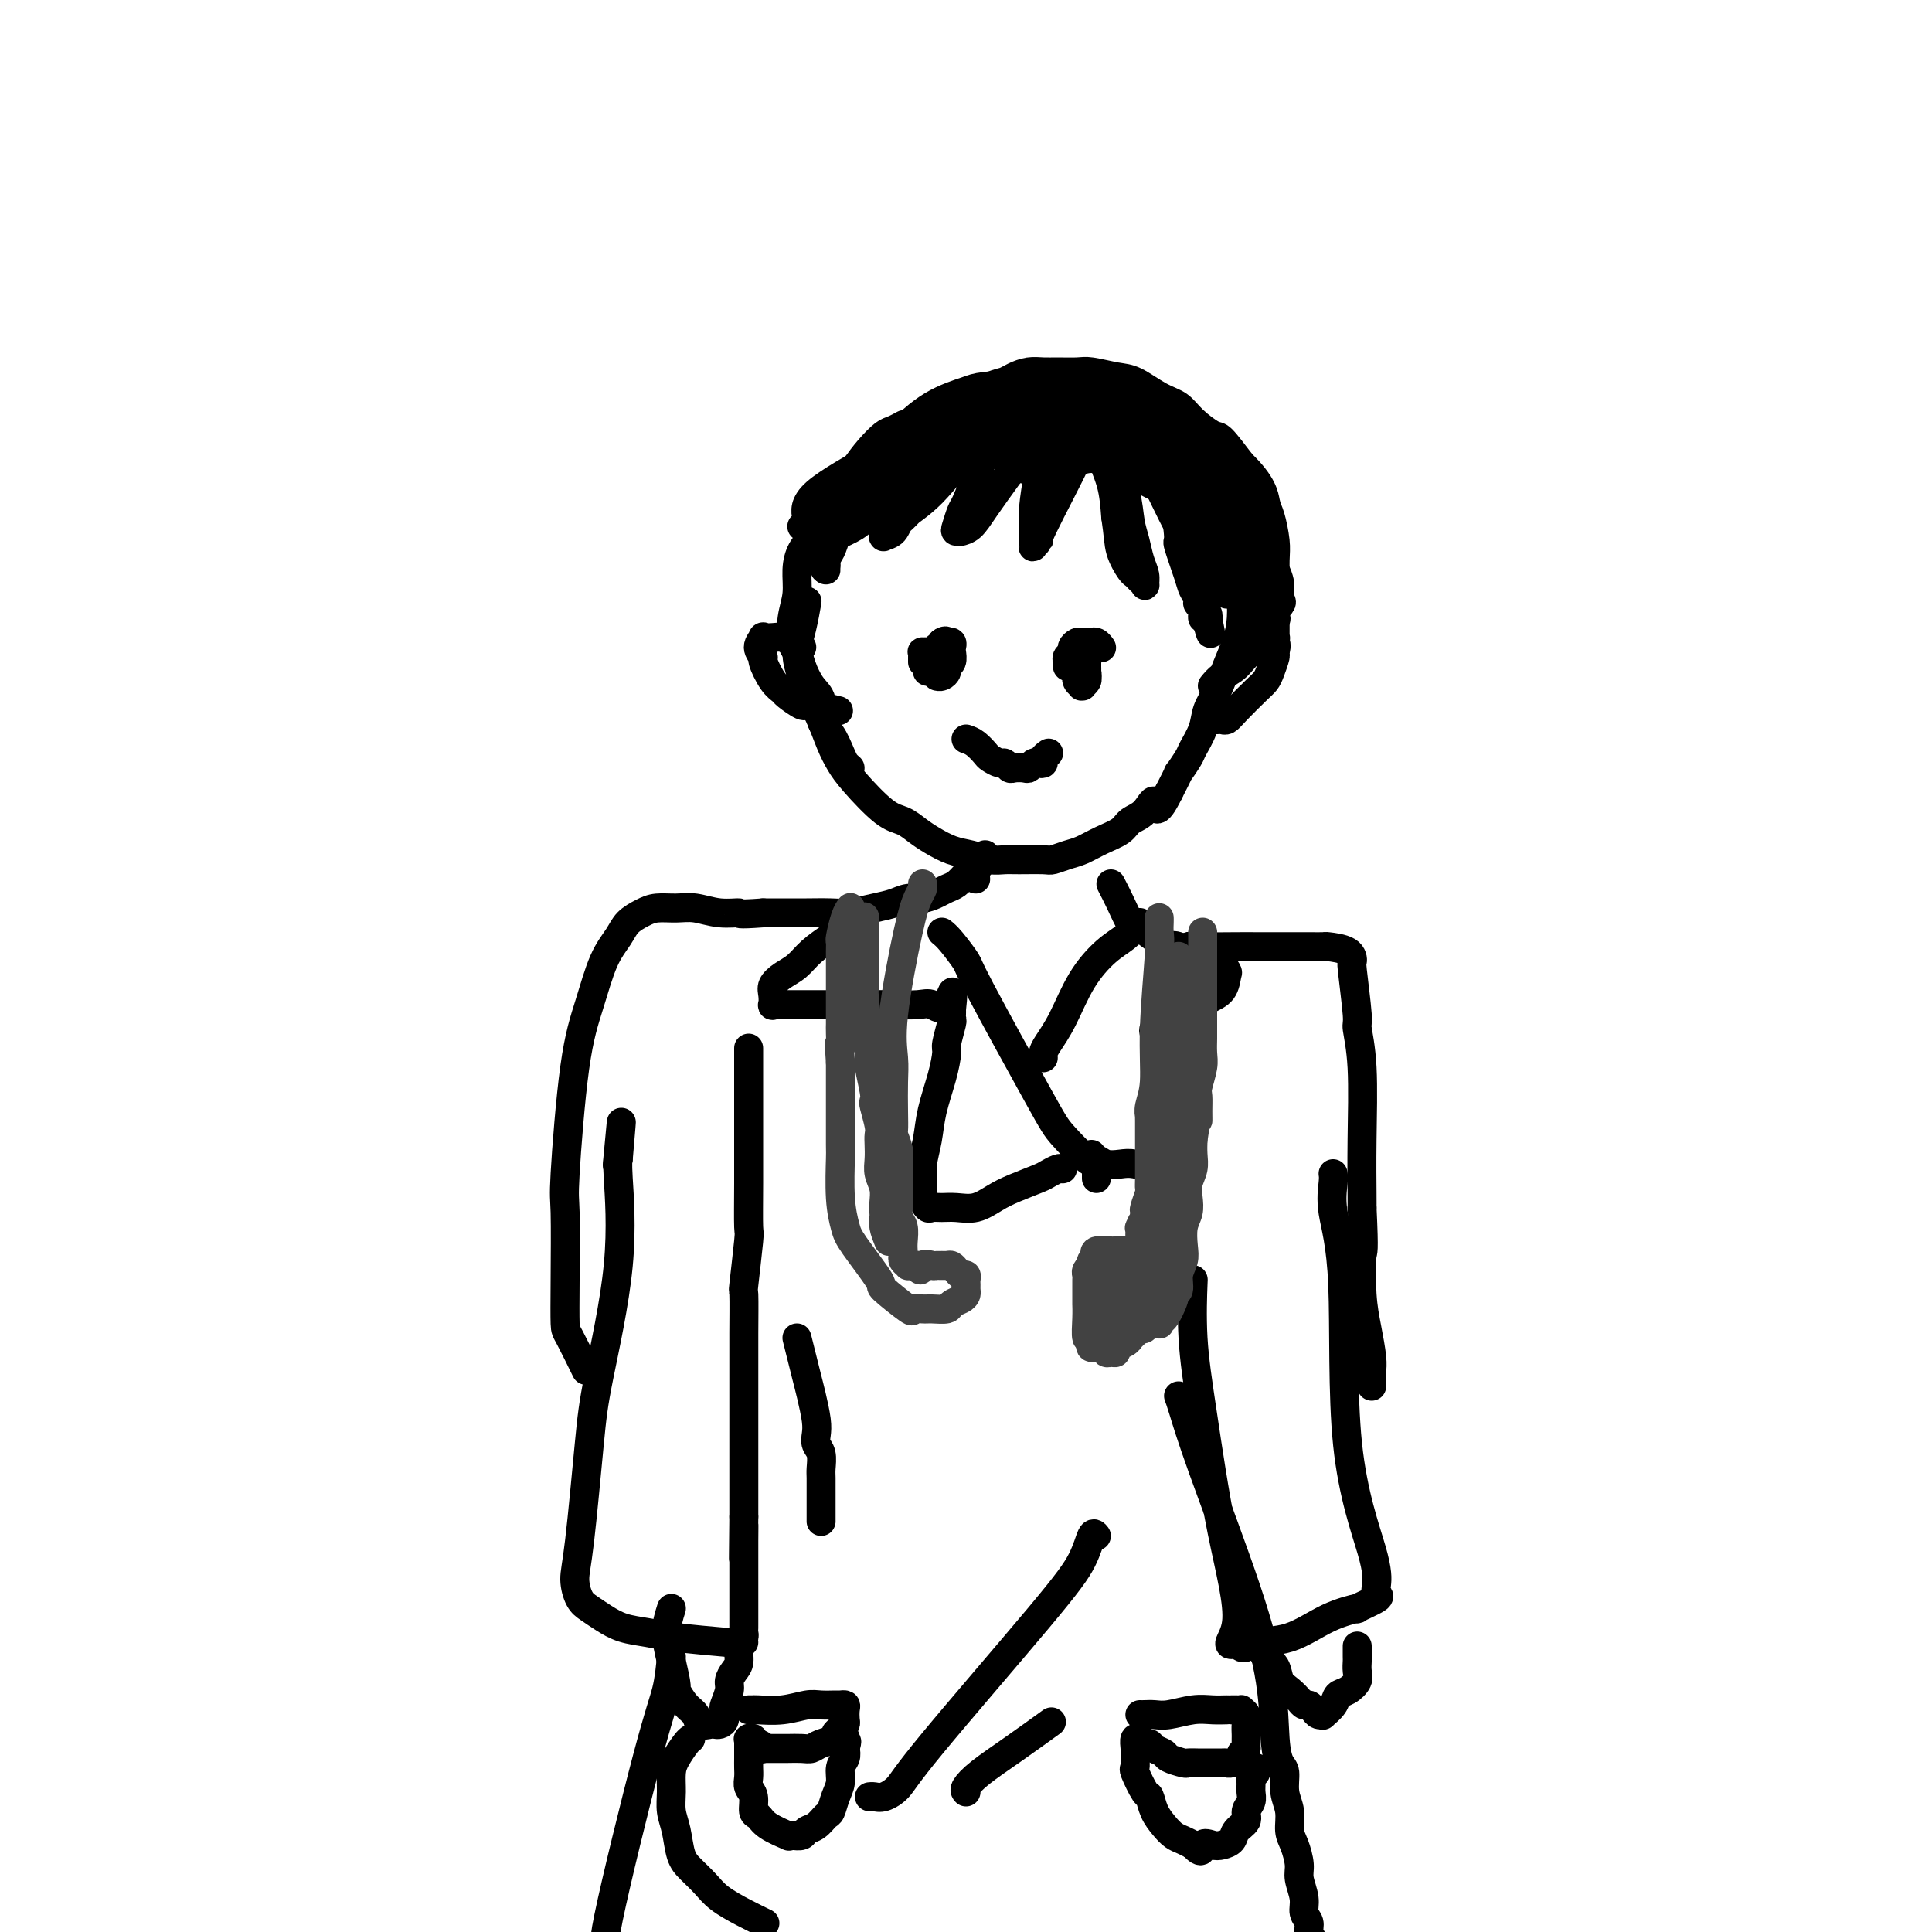 <svg viewBox='0 0 400 400' version='1.1' xmlns='http://www.w3.org/2000/svg' xmlns:xlink='http://www.w3.org/1999/xlink'><g fill='none' stroke='#000000' stroke-width='6' stroke-linecap='round' stroke-linejoin='round'><path d='M176,159c-0.353,-0.301 -0.706,-0.601 -1,-1c-0.294,-0.399 -0.529,-0.896 -1,-2c-0.471,-1.104 -1.177,-2.816 -2,-4c-0.823,-1.184 -1.765,-1.841 -2,-3c-0.235,-1.159 0.235,-2.822 0,-4c-0.235,-1.178 -1.174,-1.872 -2,-3c-0.826,-1.128 -1.538,-2.692 -2,-4c-0.462,-1.308 -0.674,-2.362 -1,-3c-0.326,-0.638 -0.765,-0.860 -1,-2c-0.235,-1.140 -0.267,-3.199 0,-5c0.267,-1.801 0.833,-3.343 1,-5c0.167,-1.657 -0.065,-3.430 0,-5c0.065,-1.570 0.426,-2.937 1,-4c0.574,-1.063 1.360,-1.821 2,-3c0.640,-1.179 1.134,-2.777 2,-4c0.866,-1.223 2.104,-2.070 3,-3c0.896,-0.930 1.452,-1.944 2,-3c0.548,-1.056 1.089,-2.155 2,-3c0.911,-0.845 2.192,-1.436 3,-2c0.808,-0.564 1.145,-1.100 2,-2c0.855,-0.900 2.230,-2.166 3,-3c0.770,-0.834 0.934,-1.238 2,-2c1.066,-0.762 3.033,-1.881 5,-3'/><path d='M192,86c3.039,-2.022 3.138,-1.078 4,-1c0.862,0.078 2.487,-0.712 4,-1c1.513,-0.288 2.915,-0.074 4,0c1.085,0.074 1.854,0.009 3,0c1.146,-0.009 2.669,0.038 4,0c1.331,-0.038 2.470,-0.161 4,0c1.530,0.161 3.452,0.606 5,1c1.548,0.394 2.720,0.739 4,1c1.280,0.261 2.666,0.439 4,1c1.334,0.561 2.616,1.504 4,2c1.384,0.496 2.869,0.545 4,1c1.131,0.455 1.906,1.316 3,2c1.094,0.684 2.505,1.190 4,2c1.495,0.810 3.072,1.924 4,3c0.928,1.076 1.205,2.113 2,3c0.795,0.887 2.108,1.625 3,3c0.892,1.375 1.364,3.389 2,5c0.636,1.611 1.436,2.821 2,5c0.564,2.179 0.891,5.327 1,7c0.109,1.673 -0.001,1.872 0,3c0.001,1.128 0.112,3.186 0,5c-0.112,1.814 -0.449,3.383 -1,5c-0.551,1.617 -1.318,3.281 -2,5c-0.682,1.719 -1.281,3.495 -2,5c-0.719,1.505 -1.560,2.741 -2,4c-0.440,1.259 -0.481,2.541 -1,4c-0.519,1.459 -1.518,3.095 -2,4c-0.482,0.905 -0.449,1.078 -1,2c-0.551,0.922 -1.687,2.595 -2,3c-0.313,0.405 0.196,-0.456 0,0c-0.196,0.456 -1.098,2.228 -2,4'/><path d='M242,164c-2.922,5.926 -2.728,2.742 -3,2c-0.272,-0.742 -1.010,0.957 -2,2c-0.990,1.043 -2.232,1.431 -3,2c-0.768,0.569 -1.064,1.319 -2,2c-0.936,0.681 -2.513,1.293 -4,2c-1.487,0.707 -2.884,1.510 -4,2c-1.116,0.490 -1.951,0.667 -3,1c-1.049,0.333 -2.314,0.822 -3,1c-0.686,0.178 -0.795,0.044 -2,0c-1.205,-0.044 -3.508,0.000 -5,0c-1.492,-0.000 -2.174,-0.044 -3,0c-0.826,0.044 -1.796,0.178 -3,0c-1.204,-0.178 -2.643,-0.667 -4,-1c-1.357,-0.333 -2.632,-0.508 -4,-1c-1.368,-0.492 -2.828,-1.300 -4,-2c-1.172,-0.700 -2.057,-1.292 -3,-2c-0.943,-0.708 -1.943,-1.531 -3,-2c-1.057,-0.469 -2.170,-0.583 -4,-2c-1.830,-1.417 -4.377,-4.138 -6,-6c-1.623,-1.862 -2.322,-2.864 -3,-4c-0.678,-1.136 -1.335,-2.407 -2,-4c-0.665,-1.593 -1.338,-3.509 -2,-5c-0.662,-1.491 -1.312,-2.558 -2,-4c-0.688,-1.442 -1.414,-3.259 -2,-5c-0.586,-1.741 -1.033,-3.405 -1,-5c0.033,-1.595 0.547,-3.122 1,-5c0.453,-1.878 0.844,-4.108 1,-5c0.156,-0.892 0.078,-0.446 0,0'/><path d='M202,182c-0.076,-0.800 -0.152,-1.599 0,-2c0.152,-0.401 0.532,-0.403 1,-1c0.468,-0.597 1.023,-1.789 1,-2c-0.023,-0.211 -0.625,0.559 -1,1c-0.375,0.441 -0.522,0.552 -1,1c-0.478,0.448 -1.286,1.234 -2,2c-0.714,0.766 -1.335,1.511 -2,2c-0.665,0.489 -1.374,0.723 -2,1c-0.626,0.277 -1.170,0.599 -2,1c-0.830,0.401 -1.947,0.882 -3,1c-1.053,0.118 -2.040,-0.126 -3,0c-0.960,0.126 -1.891,0.622 -3,1c-1.109,0.378 -2.396,0.637 -4,1c-1.604,0.363 -3.527,0.829 -5,1c-1.473,0.171 -2.498,0.046 -4,0c-1.502,-0.046 -3.481,-0.012 -5,0c-1.519,0.012 -2.577,0.004 -4,0c-1.423,-0.004 -3.212,-0.002 -5,0'/><path d='M158,189c-6.063,0.448 -4.719,0.067 -5,0c-0.281,-0.067 -2.185,0.181 -4,0c-1.815,-0.181 -3.540,-0.789 -5,-1c-1.460,-0.211 -2.655,-0.024 -4,0c-1.345,0.024 -2.838,-0.115 -4,0c-1.162,0.115 -1.991,0.484 -3,1c-1.009,0.516 -2.199,1.178 -3,2c-0.801,0.822 -1.213,1.804 -2,3c-0.787,1.196 -1.948,2.607 -3,5c-1.052,2.393 -1.995,5.767 -3,9c-1.005,3.233 -2.073,6.323 -3,13c-0.927,6.677 -1.712,16.939 -2,22c-0.288,5.061 -0.080,4.919 0,8c0.080,3.081 0.033,9.384 0,14c-0.033,4.616 -0.050,7.547 0,9c0.050,1.453 0.167,1.430 1,3c0.833,1.570 2.381,4.734 3,6c0.619,1.266 0.310,0.633 0,0'/><path d='M230,183c0.639,1.235 1.279,2.471 2,4c0.721,1.529 1.524,3.352 2,4c0.476,0.648 0.624,0.121 2,1c1.376,0.879 3.981,3.164 6,4c2.019,0.836 3.453,0.224 4,0c0.547,-0.224 0.208,-0.060 2,0c1.792,0.060 5.714,0.016 8,0c2.286,-0.016 2.935,-0.004 4,0c1.065,0.004 2.544,0.001 4,0c1.456,-0.001 2.887,0.001 4,0c1.113,-0.001 1.906,-0.007 3,0c1.094,0.007 2.488,0.025 3,0c0.512,-0.025 0.141,-0.094 1,0c0.859,0.094 2.947,0.350 4,1c1.053,0.650 1.071,1.695 1,2c-0.071,0.305 -0.229,-0.128 0,2c0.229,2.128 0.846,6.818 1,9c0.154,2.182 -0.155,1.855 0,3c0.155,1.145 0.773,3.760 1,8c0.227,4.240 0.061,10.103 0,15c-0.061,4.897 -0.017,8.828 0,11c0.017,2.172 0.009,2.586 0,3'/><path d='M282,250c0.476,10.069 0.166,8.742 0,10c-0.166,1.258 -0.188,5.100 0,8c0.188,2.900 0.586,4.858 1,7c0.414,2.142 0.843,4.469 1,6c0.157,1.531 0.042,2.266 0,3c-0.042,0.734 -0.011,1.467 0,2c0.011,0.533 0.003,0.867 0,1c-0.003,0.133 -0.002,0.067 0,0'/><path d='M195,193c0.507,0.410 1.015,0.820 2,2c0.985,1.180 2.449,3.129 3,4c0.551,0.871 0.190,0.663 3,6c2.810,5.337 8.791,16.218 12,22c3.209,5.782 3.644,6.466 5,8c1.356,1.534 3.631,3.917 5,5c1.369,1.083 1.831,0.865 2,1c0.169,0.135 0.045,0.624 0,1c-0.045,0.376 -0.012,0.640 0,1c0.012,0.360 0.003,0.817 0,1c-0.003,0.183 -0.002,0.091 0,0'/><path d='M220,242c-0.223,-0.096 -0.446,-0.192 -1,0c-0.554,0.192 -1.438,0.672 -2,1c-0.562,0.328 -0.800,0.505 -2,1c-1.200,0.495 -3.361,1.310 -5,2c-1.639,0.690 -2.758,1.256 -4,2c-1.242,0.744 -2.609,1.665 -4,2c-1.391,0.335 -2.807,0.084 -4,0c-1.193,-0.084 -2.162,-0.003 -3,0c-0.838,0.003 -1.546,-0.073 -2,0c-0.454,0.073 -0.654,0.296 -1,0c-0.346,-0.296 -0.837,-1.112 -1,-2c-0.163,-0.888 0.001,-1.849 0,-3c-0.001,-1.151 -0.168,-2.490 0,-4c0.168,-1.510 0.671,-3.189 1,-5c0.329,-1.811 0.484,-3.753 1,-6c0.516,-2.247 1.392,-4.797 2,-7c0.608,-2.203 0.948,-4.057 1,-5c0.052,-0.943 -0.182,-0.974 0,-2c0.182,-1.026 0.781,-3.048 1,-4c0.219,-0.952 0.059,-0.833 0,-1c-0.059,-0.167 -0.017,-0.619 0,-1c0.017,-0.381 0.008,-0.690 0,-1'/><path d='M197,209c0.700,-6.569 -0.052,-2.492 -1,-1c-0.948,1.492 -2.094,0.400 -3,0c-0.906,-0.400 -1.571,-0.107 -3,0c-1.429,0.107 -3.622,0.029 -6,0c-2.378,-0.029 -4.942,-0.008 -7,0c-2.058,0.008 -3.612,0.002 -5,0c-1.388,-0.002 -2.610,-0.001 -4,0c-1.390,0.001 -2.947,0.002 -4,0c-1.053,-0.002 -1.602,-0.006 -2,0c-0.398,0.006 -0.644,0.024 -1,0c-0.356,-0.024 -0.822,-0.090 -1,0c-0.178,0.090 -0.067,0.334 0,0c0.067,-0.334 0.089,-1.247 0,-2c-0.089,-0.753 -0.288,-1.346 0,-2c0.288,-0.654 1.063,-1.369 2,-2c0.937,-0.631 2.034,-1.178 3,-2c0.966,-0.822 1.800,-1.919 3,-3c1.200,-1.081 2.765,-2.145 4,-3c1.235,-0.855 2.140,-1.499 3,-2c0.860,-0.501 1.674,-0.857 2,-1c0.326,-0.143 0.163,-0.071 0,0'/><path d='M236,191c-0.940,1.055 -1.880,2.110 -3,3c-1.120,0.890 -2.419,1.614 -4,3c-1.581,1.386 -3.443,3.433 -5,6c-1.557,2.567 -2.810,5.655 -4,8c-1.190,2.345 -2.319,3.948 -3,5c-0.681,1.052 -0.914,1.552 -1,2c-0.086,0.448 -0.025,0.842 0,1c0.025,0.158 0.012,0.079 0,0'/><path d='M242,196c0.498,-0.212 0.995,-0.423 2,0c1.005,0.423 2.517,1.482 4,2c1.483,0.518 2.938,0.495 4,1c1.062,0.505 1.729,1.539 2,2c0.271,0.461 0.144,0.351 0,1c-0.144,0.649 -0.304,2.057 -1,3c-0.696,0.943 -1.927,1.419 -3,2c-1.073,0.581 -1.989,1.266 -3,2c-1.011,0.734 -2.117,1.517 -3,2c-0.883,0.483 -1.544,0.667 -2,1c-0.456,0.333 -0.708,0.814 -1,1c-0.292,0.186 -0.625,0.075 -1,0c-0.375,-0.075 -0.792,-0.116 -1,0c-0.208,0.116 -0.206,0.389 0,1c0.206,0.611 0.615,1.559 1,2c0.385,0.441 0.744,0.375 1,1c0.256,0.625 0.408,1.941 1,3c0.592,1.059 1.623,1.862 2,3c0.377,1.138 0.101,2.612 0,4c-0.101,1.388 -0.027,2.692 0,4c0.027,1.308 0.007,2.621 0,4c-0.007,1.379 -0.002,2.822 0,4c0.002,1.178 0.001,2.089 0,3'/><path d='M244,242c0.000,3.167 0.000,1.583 0,0'/><path d='M155,217c-0.000,0.866 -0.000,1.732 0,3c0.000,1.268 0.001,2.937 0,5c-0.001,2.063 -0.004,4.520 0,8c0.004,3.480 0.015,7.984 0,12c-0.015,4.016 -0.057,7.546 0,9c0.057,1.454 0.211,0.833 0,3c-0.211,2.167 -0.789,7.123 -1,9c-0.211,1.877 -0.057,0.676 0,2c0.057,1.324 0.015,5.173 0,8c-0.015,2.827 -0.004,4.631 0,6c0.004,1.369 0.001,2.303 0,4c-0.001,1.697 -0.000,4.158 0,5c0.000,0.842 0.000,0.064 0,1c-0.000,0.936 -0.000,3.587 0,5c0.000,1.413 0.000,1.589 0,2c-0.000,0.411 -0.000,1.058 0,2c0.000,0.942 0.000,2.178 0,3c-0.000,0.822 -0.000,1.231 0,2c0.000,0.769 0.000,1.899 0,3c-0.000,1.101 -0.000,2.172 0,3c0.000,0.828 0.000,1.414 0,2'/><path d='M154,314c-0.155,15.589 -0.041,6.060 0,3c0.041,-3.060 0.011,0.349 0,2c-0.011,1.651 -0.003,1.543 0,2c0.003,0.457 0.001,1.477 0,2c-0.001,0.523 -0.000,0.548 0,1c0.000,0.452 0.000,1.329 0,2c-0.000,0.671 -0.000,1.135 0,2c0.000,0.865 0.000,2.130 0,3c-0.000,0.870 -0.000,1.347 0,2c0.000,0.653 0.001,1.484 0,2c-0.001,0.516 -0.003,0.716 0,1c0.003,0.284 0.012,0.651 0,1c-0.012,0.349 -0.046,0.679 0,1c0.046,0.321 0.173,0.633 0,1c-0.173,0.367 -0.647,0.790 -1,1c-0.353,0.210 -0.587,0.208 -3,0c-2.413,-0.208 -7.006,-0.622 -10,-1c-2.994,-0.378 -4.388,-0.718 -6,-1c-1.612,-0.282 -3.441,-0.504 -5,-1c-1.559,-0.496 -2.846,-1.266 -4,-2c-1.154,-0.734 -2.173,-1.432 -3,-2c-0.827,-0.568 -1.462,-1.005 -2,-2c-0.538,-0.995 -0.980,-2.549 -1,-4c-0.020,-1.451 0.383,-2.798 1,-8c0.617,-5.202 1.447,-14.259 2,-20c0.553,-5.741 0.828,-8.165 2,-14c1.172,-5.835 3.242,-15.079 4,-23c0.758,-7.921 0.204,-14.517 0,-18c-0.204,-3.483 -0.058,-3.852 0,-4c0.058,-0.148 0.029,-0.074 0,0'/><path d='M128,240c1.244,-14.378 0.356,-4.822 0,-1c-0.356,3.822 -0.178,1.911 0,0'/><path d='M276,243c0.063,0.397 0.126,0.794 0,2c-0.126,1.206 -0.440,3.222 0,6c0.440,2.778 1.633,6.317 2,15c0.367,8.683 -0.094,22.510 1,33c1.094,10.490 3.741,17.642 5,22c1.259,4.358 1.130,5.923 1,7c-0.130,1.077 -0.261,1.665 0,2c0.261,0.335 0.916,0.416 0,1c-0.916,0.584 -3.401,1.672 -4,2c-0.599,0.328 0.688,-0.105 0,0c-0.688,0.105 -3.351,0.747 -6,2c-2.649,1.253 -5.284,3.118 -8,4c-2.716,0.882 -5.511,0.783 -7,1c-1.489,0.217 -1.670,0.751 -2,1c-0.330,0.249 -0.809,0.214 -1,0c-0.191,-0.214 -0.096,-0.607 0,-1'/><path d='M257,340c-4.432,1.306 -1.513,0.072 -1,-4c0.513,-4.072 -1.379,-10.981 -3,-19c-1.621,-8.019 -2.971,-17.150 -4,-24c-1.029,-6.850 -1.739,-11.421 -2,-16c-0.261,-4.579 -0.075,-9.165 0,-11c0.075,-1.835 0.037,-0.917 0,0'/><path d='M139,333c-0.502,1.583 -1.005,3.166 -1,5c0.005,1.834 0.516,3.919 1,6c0.484,2.081 0.941,4.159 1,5c0.059,0.841 -0.279,0.446 0,1c0.279,0.554 1.174,2.057 2,3c0.826,0.943 1.583,1.325 2,2c0.417,0.675 0.494,1.643 1,2c0.506,0.357 1.442,0.102 2,0c0.558,-0.102 0.737,-0.053 1,0c0.263,0.053 0.610,0.110 1,0c0.390,-0.110 0.822,-0.385 1,-1c0.178,-0.615 0.103,-1.568 0,-2c-0.103,-0.432 -0.234,-0.341 0,-1c0.234,-0.659 0.832,-2.068 1,-3c0.168,-0.932 -0.095,-1.388 0,-2c0.095,-0.612 0.548,-1.379 1,-2c0.452,-0.621 0.905,-1.094 1,-2c0.095,-0.906 -0.167,-2.244 0,-3c0.167,-0.756 0.762,-0.930 1,-1c0.238,-0.070 0.119,-0.035 0,0'/><path d='M261,339c-0.057,0.123 -0.115,0.245 0,1c0.115,0.755 0.402,2.142 1,3c0.598,0.858 1.508,1.186 2,2c0.492,0.814 0.566,2.112 1,3c0.434,0.888 1.230,1.365 2,2c0.770,0.635 1.515,1.428 2,2c0.485,0.572 0.708,0.923 1,1c0.292,0.077 0.651,-0.122 1,0c0.349,0.122 0.689,0.563 1,1c0.311,0.437 0.593,0.870 1,1c0.407,0.130 0.938,-0.044 1,0c0.062,0.044 -0.344,0.307 0,0c0.344,-0.307 1.437,-1.184 2,-2c0.563,-0.816 0.596,-1.571 1,-2c0.404,-0.429 1.180,-0.534 2,-1c0.820,-0.466 1.684,-1.295 2,-2c0.316,-0.705 0.085,-1.286 0,-2c-0.085,-0.714 -0.023,-1.563 0,-2c0.023,-0.437 0.006,-0.464 0,-1c-0.006,-0.536 -0.002,-1.582 0,-2c0.002,-0.418 0.001,-0.209 0,0'/><path d='M165,277c0.332,1.324 0.664,2.648 1,4c0.336,1.352 0.678,2.733 1,4c0.322,1.267 0.626,2.421 1,4c0.374,1.579 0.818,3.582 1,5c0.182,1.418 0.101,2.252 0,3c-0.101,0.748 -0.223,1.411 0,2c0.223,0.589 0.792,1.103 1,2c0.208,0.897 0.056,2.177 0,3c-0.056,0.823 -0.015,1.190 0,2c0.015,0.810 0.004,2.062 0,3c-0.004,0.938 -0.001,1.561 0,2c0.001,0.439 0.000,0.692 0,1c-0.000,0.308 -0.000,0.670 0,1c0.000,0.330 0.000,0.627 0,1c-0.000,0.373 -0.000,0.821 0,1c0.000,0.179 0.000,0.090 0,0'/><path d='M139,343c-0.212,2.338 -0.425,4.677 -1,7c-0.575,2.323 -1.513,4.631 -4,14c-2.487,9.369 -6.523,25.799 -8,33c-1.477,7.201 -0.396,5.172 0,7c0.396,1.828 0.106,7.512 0,10c-0.106,2.488 -0.028,1.779 0,2c0.028,0.221 0.008,1.370 0,2c-0.008,0.630 -0.002,0.739 0,1c0.002,0.261 0.000,0.672 0,1c-0.000,0.328 0.001,0.571 0,1c-0.001,0.429 -0.006,1.043 0,1c0.006,-0.043 0.022,-0.745 0,-1c-0.022,-0.255 -0.082,-0.065 0,0c0.082,0.065 0.307,0.003 1,0c0.693,-0.003 1.853,0.052 3,0c1.147,-0.052 2.279,-0.210 4,0c1.721,0.210 4.030,0.787 6,1c1.970,0.213 3.602,0.060 6,0c2.398,-0.060 5.562,-0.027 9,0c3.438,0.027 7.148,0.049 10,0c2.852,-0.049 4.845,-0.167 8,0c3.155,0.167 7.473,0.619 10,1c2.527,0.381 3.264,0.690 4,1'/><path d='M187,424c11.928,0.824 11.250,1.384 12,2c0.750,0.616 2.930,1.289 6,2c3.070,0.711 7.029,1.458 10,2c2.971,0.542 4.954,0.877 7,1c2.046,0.123 4.156,0.035 5,0c0.844,-0.035 0.422,-0.018 0,0'/><path d='M244,289c0.204,0.537 0.408,1.073 1,3c0.592,1.927 1.573,5.244 4,12c2.427,6.756 6.301,16.949 9,25c2.699,8.051 4.225,13.959 5,19c0.775,5.041 0.800,9.215 1,12c0.200,2.785 0.575,4.181 1,5c0.425,0.819 0.901,1.061 1,2c0.099,0.939 -0.180,2.576 0,4c0.180,1.424 0.818,2.634 1,4c0.182,1.366 -0.091,2.886 0,4c0.091,1.114 0.545,1.821 1,3c0.455,1.179 0.911,2.830 1,4c0.089,1.170 -0.187,1.861 0,3c0.187,1.139 0.838,2.728 1,4c0.162,1.272 -0.164,2.228 0,3c0.164,0.772 0.818,1.361 1,2c0.182,0.639 -0.110,1.327 0,2c0.110,0.673 0.621,1.332 1,2c0.379,0.668 0.627,1.344 1,2c0.373,0.656 0.870,1.292 1,2c0.130,0.708 -0.106,1.488 0,2c0.106,0.512 0.553,0.756 1,1'/><path d='M275,409c2.083,9.903 1.292,4.160 1,2c-0.292,-2.160 -0.083,-0.737 0,0c0.083,0.737 0.041,0.789 0,1c-0.041,0.211 -0.081,0.581 0,1c0.081,0.419 0.284,0.886 0,1c-0.284,0.114 -1.053,-0.124 -2,0c-0.947,0.124 -2.072,0.610 -4,1c-1.928,0.390 -4.660,0.686 -8,1c-3.340,0.314 -7.287,0.648 -15,1c-7.713,0.352 -19.191,0.721 -26,1c-6.809,0.279 -8.949,0.466 -11,0c-2.051,-0.466 -4.014,-1.587 -5,-2c-0.986,-0.413 -0.996,-0.118 -1,0c-0.004,0.118 -0.002,0.059 0,0'/><path d='M227,318c-0.304,-0.395 -0.608,-0.790 -1,0c-0.392,0.790 -0.871,2.765 -2,5c-1.129,2.235 -2.908,4.728 -9,12c-6.092,7.272 -16.498,19.322 -22,26c-5.502,6.678 -6.101,7.986 -7,9c-0.899,1.014 -2.097,1.736 -3,2c-0.903,0.264 -1.512,0.071 -2,0c-0.488,-0.071 -0.854,-0.020 -1,0c-0.146,0.020 -0.073,0.010 0,0'/><path d='M200,371c-0.183,-0.195 -0.367,-0.389 0,-1c0.367,-0.611 1.284,-1.638 3,-3c1.716,-1.362 4.231,-3.059 7,-5c2.769,-1.941 5.791,-4.126 7,-5c1.209,-0.874 0.604,-0.437 0,0'/><path d='M143,360c-0.227,0.148 -0.454,0.297 -1,1c-0.546,0.703 -1.411,1.961 -2,3c-0.589,1.039 -0.901,1.860 -1,3c-0.099,1.140 0.017,2.598 0,4c-0.017,1.402 -0.167,2.749 0,4c0.167,1.251 0.651,2.407 1,4c0.349,1.593 0.564,3.623 1,5c0.436,1.377 1.095,2.099 2,3c0.905,0.901 2.057,1.979 3,3c0.943,1.021 1.675,1.985 3,3c1.325,1.015 3.241,2.081 5,3c1.759,0.919 3.360,1.691 4,2c0.640,0.309 0.320,0.154 0,0'/><path d='M240,242c0.011,-0.030 0.021,-0.059 0,0c-0.021,0.059 -0.075,0.208 -1,0c-0.925,-0.208 -2.721,-0.773 -4,-1c-1.279,-0.227 -2.041,-0.117 -3,0c-0.959,0.117 -2.113,0.241 -3,0c-0.887,-0.241 -1.506,-0.848 -2,-1c-0.494,-0.152 -0.864,0.151 -1,0c-0.136,-0.151 -0.039,-0.758 0,-1c0.039,-0.242 0.019,-0.121 0,0'/><path d='M193,88c0.184,-0.215 0.368,-0.430 0,0c-0.368,0.430 -1.289,1.506 -2,2c-0.711,0.494 -1.214,0.406 -4,3c-2.786,2.594 -7.857,7.871 -11,11c-3.143,3.129 -4.360,4.110 -5,5c-0.640,0.890 -0.704,1.688 -1,2c-0.296,0.312 -0.823,0.137 -1,0c-0.177,-0.137 -0.005,-0.235 0,0c0.005,0.235 -0.157,0.803 0,1c0.157,0.197 0.635,0.022 1,0c0.365,-0.022 0.619,0.110 1,0c0.381,-0.110 0.889,-0.462 2,-1c1.111,-0.538 2.826,-1.262 4,-2c1.174,-0.738 1.806,-1.489 5,-4c3.194,-2.511 8.950,-6.782 12,-9c3.050,-2.218 3.396,-2.384 4,-3c0.604,-0.616 1.468,-1.680 2,-2c0.532,-0.320 0.732,0.106 1,0c0.268,-0.106 0.605,-0.744 1,-1c0.395,-0.256 0.848,-0.131 1,0c0.152,0.131 0.002,0.266 0,0c-0.002,-0.266 0.142,-0.933 0,-1c-0.142,-0.067 -0.571,0.467 -1,1'/><path d='M202,90c3.949,-3.142 1.321,-1.497 -2,2c-3.321,3.497 -7.337,8.846 -10,12c-2.663,3.154 -3.975,4.111 -5,5c-1.025,0.889 -1.764,1.708 -2,2c-0.236,0.292 0.029,0.058 0,0c-0.029,-0.058 -0.353,0.061 0,0c0.353,-0.061 1.383,-0.303 2,-1c0.617,-0.697 0.821,-1.851 2,-3c1.179,-1.149 3.334,-2.294 6,-5c2.666,-2.706 5.844,-6.974 8,-9c2.156,-2.026 3.292,-1.811 4,-2c0.708,-0.189 0.990,-0.781 1,-1c0.010,-0.219 -0.252,-0.065 0,0c0.252,0.065 1.018,0.042 1,0c-0.018,-0.042 -0.821,-0.103 -1,0c-0.179,0.103 0.264,0.368 0,1c-0.264,0.632 -1.237,1.630 -2,3c-0.763,1.370 -1.316,3.113 -2,5c-0.684,1.887 -1.500,3.917 -2,5c-0.500,1.083 -0.686,1.219 -1,2c-0.314,0.781 -0.758,2.208 -1,3c-0.242,0.792 -0.282,0.949 0,1c0.282,0.051 0.885,-0.003 1,0c0.115,0.003 -0.258,0.063 0,0c0.258,-0.063 1.146,-0.248 2,-1c0.854,-0.752 1.672,-2.072 3,-4c1.328,-1.928 3.164,-4.464 5,-7'/><path d='M209,98c2.503,-3.121 3.259,-5.422 4,-7c0.741,-1.578 1.467,-2.431 2,-3c0.533,-0.569 0.872,-0.854 1,-1c0.128,-0.146 0.045,-0.153 0,0c-0.045,0.153 -0.050,0.466 0,1c0.050,0.534 0.157,1.289 0,3c-0.157,1.711 -0.578,4.377 -1,7c-0.422,2.623 -0.845,5.204 -1,7c-0.155,1.796 -0.043,2.808 0,4c0.043,1.192 0.016,2.564 0,3c-0.016,0.436 -0.022,-0.063 0,0c0.022,0.063 0.071,0.687 0,1c-0.071,0.313 -0.262,0.314 0,0c0.262,-0.314 0.978,-0.942 1,-1c0.022,-0.058 -0.649,0.454 1,-3c1.649,-3.454 5.618,-10.873 7,-14c1.382,-3.127 0.177,-1.962 0,-2c-0.177,-0.038 0.674,-1.278 1,-2c0.326,-0.722 0.126,-0.925 0,-1c-0.126,-0.075 -0.180,-0.021 0,0c0.180,0.021 0.592,0.007 1,0c0.408,-0.007 0.811,-0.009 1,0c0.189,0.009 0.162,0.030 0,0c-0.162,-0.030 -0.461,-0.110 0,0c0.461,0.110 1.680,0.411 2,1c0.320,0.589 -0.260,1.466 0,3c0.260,1.534 1.360,3.724 2,6c0.640,2.276 0.820,4.638 1,7'/><path d='M231,107c0.582,3.831 0.538,5.408 1,7c0.462,1.592 1.430,3.199 2,4c0.570,0.801 0.742,0.798 1,1c0.258,0.202 0.602,0.610 1,1c0.398,0.390 0.850,0.761 1,1c0.150,0.239 -0.002,0.344 0,0c0.002,-0.344 0.156,-1.139 0,-2c-0.156,-0.861 -0.624,-1.789 -1,-3c-0.376,-1.211 -0.661,-2.705 -1,-4c-0.339,-1.295 -0.732,-2.389 -1,-4c-0.268,-1.611 -0.412,-3.737 -1,-6c-0.588,-2.263 -1.621,-4.663 -2,-6c-0.379,-1.337 -0.103,-1.612 0,-2c0.103,-0.388 0.034,-0.889 0,-1c-0.034,-0.111 -0.032,0.168 0,0c0.032,-0.168 0.095,-0.782 0,-1c-0.095,-0.218 -0.346,-0.040 0,0c0.346,0.040 1.290,-0.057 2,0c0.710,0.057 1.186,0.268 2,1c0.814,0.732 1.966,1.984 3,3c1.034,1.016 1.948,1.797 3,3c1.052,1.203 2.241,2.828 3,4c0.759,1.172 1.089,1.893 2,3c0.911,1.107 2.403,2.602 4,4c1.597,1.398 3.298,2.699 5,4'/><path d='M255,114c3.097,3.235 0.841,0.821 0,0c-0.841,-0.821 -0.267,-0.050 0,0c0.267,0.050 0.225,-0.621 0,-1c-0.225,-0.379 -0.635,-0.465 -1,-1c-0.365,-0.535 -0.685,-1.520 -1,-2c-0.315,-0.480 -0.624,-0.455 -1,-1c-0.376,-0.545 -0.818,-1.660 -1,-2c-0.182,-0.340 -0.102,0.096 0,0c0.102,-0.096 0.227,-0.724 0,-1c-0.227,-0.276 -0.804,-0.198 -1,0c-0.196,0.198 -0.010,0.518 0,1c0.010,0.482 -0.155,1.127 0,2c0.155,0.873 0.629,1.974 1,3c0.371,1.026 0.639,1.976 1,3c0.361,1.024 0.814,2.122 1,3c0.186,0.878 0.104,1.536 0,2c-0.104,0.464 -0.230,0.733 0,1c0.230,0.267 0.815,0.532 1,1c0.185,0.468 -0.032,1.138 0,1c0.032,-0.138 0.311,-1.086 0,-2c-0.311,-0.914 -1.212,-1.795 -2,-3c-0.788,-1.205 -1.463,-2.735 -2,-4c-0.537,-1.265 -0.935,-2.264 -2,-4c-1.065,-1.736 -2.796,-4.207 -4,-6c-1.204,-1.793 -1.881,-2.906 -3,-4c-1.119,-1.094 -2.681,-2.170 -4,-3c-1.319,-0.830 -2.393,-1.416 -3,-2c-0.607,-0.584 -0.745,-1.167 -3,-2c-2.255,-0.833 -6.628,-1.917 -11,-3'/><path d='M220,90c-3.526,-1.789 -1.840,-1.261 -2,-1c-0.160,0.261 -2.166,0.254 -4,0c-1.834,-0.254 -3.494,-0.756 -5,-1c-1.506,-0.244 -2.856,-0.231 -4,0c-1.144,0.231 -2.081,0.680 -4,1c-1.919,0.320 -4.818,0.510 -7,1c-2.182,0.490 -3.645,1.279 -5,2c-1.355,0.721 -2.600,1.374 -4,2c-1.400,0.626 -2.953,1.227 -4,2c-1.047,0.773 -1.588,1.720 -2,2c-0.412,0.280 -0.695,-0.107 -1,0c-0.305,0.107 -0.631,0.710 -1,1c-0.369,0.290 -0.782,0.269 -1,0c-0.218,-0.269 -0.241,-0.784 0,-1c0.241,-0.216 0.745,-0.131 1,0c0.255,0.131 0.259,0.308 1,0c0.741,-0.308 2.218,-1.102 3,-2c0.782,-0.898 0.868,-1.900 3,-3c2.132,-1.100 6.310,-2.299 9,-4c2.690,-1.701 3.893,-3.906 6,-5c2.107,-1.094 5.117,-1.078 8,-1c2.883,0.078 5.640,0.216 7,0c1.360,-0.216 1.322,-0.787 3,-1c1.678,-0.213 5.070,-0.069 7,0c1.930,0.069 2.397,0.063 3,0c0.603,-0.063 1.341,-0.183 2,0c0.659,0.183 1.238,0.668 2,1c0.762,0.332 1.705,0.513 3,1c1.295,0.487 2.941,1.282 4,2c1.059,0.718 1.529,1.359 2,2'/><path d='M240,88c2.210,1.451 1.236,2.079 1,3c-0.236,0.921 0.266,2.134 1,3c0.734,0.866 1.699,1.383 2,2c0.301,0.617 -0.063,1.332 0,2c0.063,0.668 0.554,1.289 1,2c0.446,0.711 0.848,1.512 1,2c0.152,0.488 0.054,0.665 0,1c-0.054,0.335 -0.065,0.830 0,1c0.065,0.170 0.205,0.016 0,0c-0.205,-0.016 -0.756,0.105 -1,0c-0.244,-0.105 -0.180,-0.436 -1,-1c-0.820,-0.564 -2.524,-1.360 -4,-2c-1.476,-0.640 -2.724,-1.125 -5,-3c-2.276,-1.875 -5.581,-5.141 -9,-7c-3.419,-1.859 -6.951,-2.311 -9,-3c-2.049,-0.689 -2.616,-1.614 -5,-2c-2.384,-0.386 -6.587,-0.231 -9,0c-2.413,0.231 -3.036,0.539 -5,1c-1.964,0.461 -5.269,1.075 -8,2c-2.731,0.925 -4.888,2.161 -6,3c-1.112,0.839 -1.178,1.282 -4,3c-2.822,1.718 -8.400,4.710 -11,7c-2.600,2.290 -2.222,3.879 -2,5c0.222,1.121 0.286,1.775 0,2c-0.286,0.225 -0.923,0.022 -1,0c-0.077,-0.022 0.407,0.137 1,0c0.593,-0.137 1.297,-0.568 2,-1'/><path d='M169,108c0.221,0.789 0.772,-0.239 2,-1c1.228,-0.761 3.131,-1.256 5,-3c1.869,-1.744 3.704,-4.735 7,-7c3.296,-2.265 8.054,-3.802 11,-5c2.946,-1.198 4.082,-2.058 5,-3c0.918,-0.942 1.618,-1.965 4,-3c2.382,-1.035 6.445,-2.081 9,-3c2.555,-0.919 3.600,-1.711 5,-2c1.400,-0.289 3.155,-0.075 5,0c1.845,0.075 3.782,0.012 5,0c1.218,-0.012 1.718,0.026 3,0c1.282,-0.026 3.345,-0.116 5,0c1.655,0.116 2.902,0.439 4,1c1.098,0.561 2.048,1.359 3,2c0.952,0.641 1.906,1.126 3,2c1.094,0.874 2.329,2.136 3,3c0.671,0.864 0.779,1.329 2,4c1.221,2.671 3.554,7.549 5,11c1.446,3.451 2.006,5.475 3,8c0.994,2.525 2.424,5.552 3,7c0.576,1.448 0.298,1.319 1,2c0.702,0.681 2.384,2.173 3,3c0.616,0.827 0.165,0.988 0,1c-0.165,0.012 -0.044,-0.124 0,0c0.044,0.124 0.012,0.507 0,0c-0.012,-0.507 -0.003,-1.906 0,-3c0.003,-1.094 0.001,-1.884 -1,-4c-1.001,-2.116 -3.000,-5.558 -5,-9'/><path d='M259,109c-2.787,-5.067 -6.756,-10.234 -9,-13c-2.244,-2.766 -2.763,-3.130 -4,-4c-1.237,-0.870 -3.194,-2.247 -5,-3c-1.806,-0.753 -3.463,-0.881 -8,-2c-4.537,-1.119 -11.955,-3.229 -15,-4c-3.045,-0.771 -1.717,-0.203 -2,0c-0.283,0.203 -2.178,0.039 -5,0c-2.822,-0.039 -6.570,0.045 -8,0c-1.430,-0.045 -0.542,-0.219 -2,0c-1.458,0.219 -5.262,0.830 -8,2c-2.738,1.170 -4.411,2.897 -6,4c-1.589,1.103 -3.095,1.581 -5,3c-1.905,1.419 -4.209,3.781 -6,6c-1.791,2.219 -3.068,4.297 -4,6c-0.932,1.703 -1.518,3.031 -2,4c-0.482,0.969 -0.861,1.580 -1,2c-0.139,0.420 -0.039,0.649 0,1c0.039,0.351 0.017,0.825 0,1c-0.017,0.175 -0.029,0.053 0,0c0.029,-0.053 0.098,-0.037 0,0c-0.098,0.037 -0.364,0.094 0,0c0.364,-0.094 1.357,-0.340 2,-1c0.643,-0.660 0.935,-1.734 2,-3c1.065,-1.266 2.902,-2.726 5,-5c2.098,-2.274 4.457,-5.364 6,-7c1.543,-1.636 2.272,-1.818 3,-2'/><path d='M187,94c4.671,-3.909 7.349,-5.181 9,-6c1.651,-0.819 2.276,-1.186 4,-2c1.724,-0.814 4.549,-2.074 7,-3c2.451,-0.926 4.528,-1.516 6,-2c1.472,-0.484 2.338,-0.862 4,-1c1.662,-0.138 4.118,-0.035 6,0c1.882,0.035 3.189,0.001 4,0c0.811,-0.001 1.127,0.029 2,0c0.873,-0.029 2.303,-0.117 4,0c1.697,0.117 3.661,0.440 5,1c1.339,0.560 2.052,1.359 3,2c0.948,0.641 2.130,1.126 3,2c0.870,0.874 1.427,2.137 2,3c0.573,0.863 1.161,1.327 3,3c1.839,1.673 4.927,4.555 6,6c1.073,1.445 0.130,1.452 1,4c0.870,2.548 3.554,7.637 5,11c1.446,3.363 1.655,4.999 2,6c0.345,1.001 0.824,1.369 1,2c0.176,0.631 0.047,1.527 0,2c-0.047,0.473 -0.012,0.522 0,1c0.012,0.478 0.003,1.386 0,2c-0.003,0.614 0.001,0.936 0,1c-0.001,0.064 -0.007,-0.129 0,0c0.007,0.129 0.029,0.579 0,1c-0.029,0.421 -0.107,0.812 0,1c0.107,0.188 0.400,0.174 0,0c-0.400,-0.174 -1.492,-0.508 -2,-1c-0.508,-0.492 -0.431,-1.140 -1,-2c-0.569,-0.860 -1.785,-1.930 -3,-3'/><path d='M258,122c-1.810,-2.184 -3.334,-4.643 -4,-6c-0.666,-1.357 -0.472,-1.611 -2,-4c-1.528,-2.389 -4.777,-6.914 -6,-9c-1.223,-2.086 -0.420,-1.735 -1,-3c-0.580,-1.265 -2.544,-4.147 -4,-6c-1.456,-1.853 -2.404,-2.676 -5,-4c-2.596,-1.324 -6.839,-3.150 -8,-4c-1.161,-0.850 0.758,-0.723 -2,-2c-2.758,-1.277 -10.195,-3.958 -13,-5c-2.805,-1.042 -0.978,-0.447 -2,0c-1.022,0.447 -4.894,0.745 -7,1c-2.106,0.255 -2.447,0.468 -4,1c-1.553,0.532 -4.318,1.383 -7,3c-2.682,1.617 -5.281,3.999 -7,6c-1.719,2.001 -2.559,3.620 -4,5c-1.441,1.380 -3.482,2.519 -5,4c-1.518,1.481 -2.512,3.303 -3,5c-0.488,1.697 -0.471,3.270 -1,4c-0.529,0.730 -1.606,0.616 -2,1c-0.394,0.384 -0.106,1.265 0,2c0.106,0.735 0.028,1.324 0,2c-0.028,0.676 -0.008,1.439 0,2c0.008,0.561 0.002,0.918 0,1c-0.002,0.082 -0.001,-0.112 0,0c0.001,0.112 0.000,0.530 0,1c-0.000,0.470 -0.000,0.991 0,1c0.000,0.009 0.000,-0.496 0,-1'/><path d='M171,117c-0.507,1.859 -0.274,0.007 0,-1c0.274,-1.007 0.590,-1.167 1,-2c0.410,-0.833 0.915,-2.337 1,-3c0.085,-0.663 -0.251,-0.483 0,-1c0.251,-0.517 1.088,-1.731 2,-3c0.912,-1.269 1.900,-2.594 2,-3c0.100,-0.406 -0.687,0.106 1,-2c1.687,-2.106 5.847,-6.831 8,-9c2.153,-2.169 2.298,-1.784 3,-2c0.702,-0.216 1.959,-1.035 3,-2c1.041,-0.965 1.865,-2.076 3,-3c1.135,-0.924 2.583,-1.662 3,-2c0.417,-0.338 -0.195,-0.276 1,-1c1.195,-0.724 4.196,-2.232 6,-3c1.804,-0.768 2.410,-0.794 3,-1c0.590,-0.206 1.162,-0.591 2,-1c0.838,-0.409 1.941,-0.843 3,-1c1.059,-0.157 2.075,-0.039 3,0c0.925,0.039 1.758,-0.003 3,0c1.242,0.003 2.895,0.049 4,0c1.105,-0.049 1.664,-0.194 3,0c1.336,0.194 3.448,0.726 5,1c1.552,0.274 2.545,0.291 4,1c1.455,0.709 3.371,2.109 5,3c1.629,0.891 2.970,1.272 4,2c1.030,0.728 1.750,1.803 3,3c1.250,1.197 3.029,2.514 4,3c0.971,0.486 1.135,0.139 2,1c0.865,0.861 2.433,2.931 4,5'/><path d='M257,96c4.491,4.329 4.720,6.652 5,8c0.280,1.348 0.611,1.723 1,3c0.389,1.277 0.836,3.458 1,5c0.164,1.542 0.044,2.444 0,4c-0.044,1.556 -0.012,3.765 0,5c0.012,1.235 0.003,1.497 0,2c-0.003,0.503 -0.001,1.248 0,2c0.001,0.752 0.000,1.511 0,2c-0.000,0.489 -0.000,0.709 0,1c0.000,0.291 0.001,0.652 0,1c-0.001,0.348 -0.004,0.681 0,1c0.004,0.319 0.015,0.623 0,1c-0.015,0.377 -0.055,0.825 0,1c0.055,0.175 0.207,0.076 0,0c-0.207,-0.076 -0.773,-0.130 -1,0c-0.227,0.130 -0.116,0.445 0,0c0.116,-0.445 0.237,-1.651 0,-2c-0.237,-0.349 -0.832,0.160 -1,0c-0.168,-0.160 0.092,-0.990 0,-2c-0.092,-1.010 -0.536,-2.199 -1,-3c-0.464,-0.801 -0.950,-1.214 -1,-2c-0.050,-0.786 0.335,-1.945 0,-3c-0.335,-1.055 -1.389,-2.004 -2,-3c-0.611,-0.996 -0.780,-2.037 -1,-3c-0.220,-0.963 -0.491,-1.846 -1,-3c-0.509,-1.154 -1.254,-2.577 -2,-4'/><path d='M254,107c-1.967,-4.461 -1.884,-3.614 -2,-4c-0.116,-0.386 -0.430,-2.004 -1,-3c-0.570,-0.996 -1.395,-1.371 -2,-2c-0.605,-0.629 -0.989,-1.513 -1,-2c-0.011,-0.487 0.350,-0.579 0,-1c-0.350,-0.421 -1.411,-1.172 -2,-2c-0.589,-0.828 -0.705,-1.734 -1,-2c-0.295,-0.266 -0.770,0.106 -1,0c-0.230,-0.106 -0.216,-0.691 0,-1c0.216,-0.309 0.634,-0.343 1,0c0.366,0.343 0.680,1.064 1,1c0.320,-0.064 0.644,-0.911 2,0c1.356,0.911 3.743,3.582 5,5c1.257,1.418 1.385,1.582 2,3c0.615,1.418 1.718,4.088 2,5c0.282,0.912 -0.256,0.064 0,1c0.256,0.936 1.307,3.654 2,5c0.693,1.346 1.027,1.320 1,2c-0.027,0.680 -0.413,2.066 0,3c0.413,0.934 1.627,1.417 2,2c0.373,0.583 -0.096,1.267 0,2c0.096,0.733 0.758,1.517 1,2c0.242,0.483 0.065,0.666 0,1c-0.065,0.334 -0.017,0.821 0,1c0.017,0.179 0.005,0.051 0,0c-0.005,-0.051 -0.002,-0.026 0,0'/><path d='M263,123c1.292,3.811 0.522,1.337 0,0c-0.522,-1.337 -0.795,-1.538 -1,-2c-0.205,-0.462 -0.342,-1.184 -1,-2c-0.658,-0.816 -1.839,-1.727 -3,-3c-1.161,-1.273 -2.303,-2.908 -3,-4c-0.697,-1.092 -0.950,-1.640 -2,-3c-1.050,-1.360 -2.898,-3.531 -4,-5c-1.102,-1.469 -1.457,-2.235 -2,-3c-0.543,-0.765 -1.273,-1.529 -2,-2c-0.727,-0.471 -1.450,-0.648 -2,-1c-0.550,-0.352 -0.928,-0.878 -1,-1c-0.072,-0.122 0.162,0.158 0,0c-0.162,-0.158 -0.720,-0.756 -1,-1c-0.280,-0.244 -0.281,-0.134 0,0c0.281,0.134 0.844,0.293 1,1c0.156,0.707 -0.095,1.961 0,3c0.095,1.039 0.536,1.864 1,4c0.464,2.136 0.952,5.584 1,7c0.048,1.416 -0.342,0.799 0,2c0.342,1.201 1.416,4.218 2,6c0.584,1.782 0.677,2.328 1,3c0.323,0.672 0.875,1.472 1,2c0.125,0.528 -0.177,0.786 0,1c0.177,0.214 0.832,0.383 1,1c0.168,0.617 -0.151,1.681 0,2c0.151,0.319 0.771,-0.106 1,0c0.229,0.106 0.065,0.745 0,1c-0.065,0.255 -0.033,0.128 0,0'/><path d='M250,129c1.242,4.709 0.346,0.481 0,-1c-0.346,-1.481 -0.142,-0.213 0,0c0.142,0.213 0.220,-0.627 0,-1c-0.220,-0.373 -0.740,-0.280 -1,-2c-0.260,-1.720 -0.261,-5.253 -1,-8c-0.739,-2.747 -2.215,-4.708 -4,-8c-1.785,-3.292 -3.879,-7.914 -5,-10c-1.121,-2.086 -1.269,-1.634 -2,-2c-0.731,-0.366 -2.044,-1.548 -3,-2c-0.956,-0.452 -1.553,-0.173 -2,0c-0.447,0.173 -0.743,0.242 -1,0c-0.257,-0.242 -0.475,-0.794 -1,-1c-0.525,-0.206 -1.356,-0.065 -2,0c-0.644,0.065 -1.101,0.055 -2,0c-0.899,-0.055 -2.239,-0.155 -3,0c-0.761,0.155 -0.944,0.563 -2,1c-1.056,0.437 -2.984,0.902 -4,1c-1.016,0.098 -1.119,-0.170 -2,0c-0.881,0.170 -2.539,0.778 -3,1c-0.461,0.222 0.277,0.060 0,0c-0.277,-0.060 -1.567,-0.016 -2,0c-0.433,0.016 -0.010,0.005 0,0c0.010,-0.005 -0.395,-0.004 0,0c0.395,0.004 1.589,0.011 2,0c0.411,-0.011 0.039,-0.042 1,0c0.961,0.042 3.255,0.155 5,0c1.745,-0.155 2.943,-0.577 4,-1c1.057,-0.423 1.974,-0.845 3,-1c1.026,-0.155 2.161,-0.042 3,0c0.839,0.042 1.383,0.012 2,0c0.617,-0.012 1.309,-0.006 2,0'/><path d='M232,95c3.504,-0.310 2.264,-0.083 2,0c-0.264,0.083 0.448,0.024 1,0c0.552,-0.024 0.942,-0.014 1,0c0.058,0.014 -0.217,0.032 0,0c0.217,-0.032 0.926,-0.113 1,0c0.074,0.113 -0.488,0.419 -2,0c-1.512,-0.419 -3.975,-1.562 -5,-2c-1.025,-0.438 -0.613,-0.170 -1,0c-0.387,0.170 -1.574,0.242 -3,0c-1.426,-0.242 -3.092,-0.798 -4,-1c-0.908,-0.202 -1.059,-0.050 -3,0c-1.941,0.050 -5.673,-0.000 -8,0c-2.327,0.000 -3.250,0.052 -4,0c-0.750,-0.052 -1.326,-0.206 -3,0c-1.674,0.206 -4.445,0.773 -6,1c-1.555,0.227 -1.894,0.113 -2,0c-0.106,-0.113 0.019,-0.226 0,0c-0.019,0.226 -0.183,0.792 0,1c0.183,0.208 0.713,0.057 1,0c0.287,-0.057 0.333,-0.019 1,0c0.667,0.019 1.957,0.019 3,0c1.043,-0.019 1.841,-0.058 3,0c1.159,0.058 2.681,0.212 4,0c1.319,-0.212 2.436,-0.789 4,-1c1.564,-0.211 3.575,-0.057 5,0c1.425,0.057 2.264,0.016 3,0c0.736,-0.016 1.368,-0.008 2,0'/><path d='M222,93c3.879,0.003 1.577,0.012 1,0c-0.577,-0.012 0.571,-0.044 1,0c0.429,0.044 0.138,0.165 0,0c-0.138,-0.165 -0.123,-0.615 0,-1c0.123,-0.385 0.352,-0.705 0,-1c-0.352,-0.295 -1.287,-0.566 -2,-1c-0.713,-0.434 -1.203,-1.032 -2,-2c-0.797,-0.968 -1.900,-2.307 -3,-3c-1.100,-0.693 -2.196,-0.741 -4,-1c-1.804,-0.259 -4.316,-0.728 -6,-1c-1.684,-0.272 -2.539,-0.348 -4,0c-1.461,0.348 -3.527,1.121 -5,2c-1.473,0.879 -2.353,1.866 -4,3c-1.647,1.134 -4.062,2.416 -6,4c-1.938,1.584 -3.398,3.470 -5,5c-1.602,1.530 -3.347,2.705 -5,4c-1.653,1.295 -3.213,2.710 -4,4c-0.787,1.290 -0.799,2.454 -1,3c-0.201,0.546 -0.590,0.475 -1,1c-0.410,0.525 -0.842,1.646 -1,2c-0.158,0.354 -0.041,-0.060 0,0c0.041,0.060 0.007,0.594 0,1c-0.007,0.406 0.012,0.684 0,1c-0.012,0.316 -0.056,0.670 0,1c0.056,0.330 0.211,0.635 0,1c-0.211,0.365 -0.788,0.791 -1,1c-0.212,0.209 -0.061,0.203 0,0c0.061,-0.203 0.030,-0.601 0,-1'/><path d='M170,115c-0.620,1.418 -0.171,-0.037 0,-1c0.171,-0.963 0.065,-1.433 0,-2c-0.065,-0.567 -0.090,-1.232 0,-2c0.090,-0.768 0.293,-1.638 1,-3c0.707,-1.362 1.918,-3.215 3,-5c1.082,-1.785 2.035,-3.501 3,-5c0.965,-1.499 1.944,-2.780 3,-4c1.056,-1.220 2.190,-2.379 3,-3c0.810,-0.621 1.295,-0.706 2,-1c0.705,-0.294 1.630,-0.798 2,-1c0.370,-0.202 0.185,-0.101 0,0'/><path d='M166,134c-0.358,0.083 -0.717,0.166 -1,0c-0.283,-0.166 -0.491,-0.582 -1,-1c-0.509,-0.418 -1.318,-0.839 -2,-1c-0.682,-0.161 -1.236,-0.064 -2,0c-0.764,0.064 -1.737,0.094 -2,0c-0.263,-0.094 0.184,-0.313 0,0c-0.184,0.313 -0.998,1.159 -1,2c-0.002,0.841 0.809,1.677 1,2c0.191,0.323 -0.240,0.133 0,1c0.240,0.867 1.149,2.792 2,4c0.851,1.208 1.644,1.701 2,2c0.356,0.299 0.275,0.406 1,1c0.725,0.594 2.256,1.675 3,2c0.744,0.325 0.700,-0.105 2,0c1.300,0.105 3.943,0.744 5,1c1.057,0.256 0.529,0.128 0,0'/><path d='M251,142c0.571,-0.704 1.142,-1.407 2,-2c0.858,-0.593 2.003,-1.075 3,-2c0.997,-0.925 1.846,-2.293 3,-3c1.154,-0.707 2.611,-0.752 3,-1c0.389,-0.248 -0.291,-0.698 0,-1c0.291,-0.302 1.553,-0.457 2,0c0.447,0.457 0.077,1.524 0,2c-0.077,0.476 0.138,0.361 0,1c-0.138,0.639 -0.628,2.031 -1,3c-0.372,0.969 -0.624,1.513 -1,2c-0.376,0.487 -0.874,0.915 -2,2c-1.126,1.085 -2.880,2.827 -4,4c-1.120,1.173 -1.607,1.779 -2,2c-0.393,0.221 -0.693,0.059 -1,0c-0.307,-0.059 -0.621,-0.016 -1,0c-0.379,0.016 -0.823,0.005 -1,0c-0.177,-0.005 -0.089,-0.002 0,0'/><path d='M191,137c0.002,0.082 0.004,0.165 0,0c-0.004,-0.165 -0.015,-0.577 0,-1c0.015,-0.423 0.057,-0.857 0,-1c-0.057,-0.143 -0.211,0.004 0,0c0.211,-0.004 0.789,-0.160 1,0c0.211,0.160 0.057,0.635 0,1c-0.057,0.365 -0.015,0.620 0,1c0.015,0.380 0.003,0.883 0,1c-0.003,0.117 0.003,-0.154 0,0c-0.003,0.154 -0.016,0.733 0,1c0.016,0.267 0.060,0.221 0,0c-0.060,-0.221 -0.222,-0.619 0,-1c0.222,-0.381 0.830,-0.746 1,-1c0.170,-0.254 -0.099,-0.398 0,-1c0.099,-0.602 0.565,-1.662 1,-2c0.435,-0.338 0.839,0.046 1,0c0.161,-0.046 0.081,-0.523 0,-1'/><path d='M195,133c0.861,-0.623 1.015,-0.179 1,0c-0.015,0.179 -0.199,0.093 0,0c0.199,-0.093 0.781,-0.194 1,0c0.219,0.194 0.073,0.682 0,1c-0.073,0.318 -0.075,0.467 0,1c0.075,0.533 0.227,1.449 0,2c-0.227,0.551 -0.831,0.736 -1,1c-0.169,0.264 0.099,0.607 0,1c-0.099,0.393 -0.565,0.837 -1,1c-0.435,0.163 -0.839,0.047 -1,0c-0.161,-0.047 -0.081,-0.023 0,0'/><path d='M225,137c-0.000,-0.550 -0.000,-1.101 0,-1c0.000,0.101 0.001,0.853 0,1c-0.001,0.147 -0.004,-0.311 0,0c0.004,0.311 0.015,1.389 0,2c-0.015,0.611 -0.056,0.753 0,1c0.056,0.247 0.207,0.599 0,1c-0.207,0.401 -0.774,0.849 -1,1c-0.226,0.151 -0.113,0.003 0,0c0.113,-0.003 0.226,0.140 0,0c-0.226,-0.140 -0.792,-0.562 -1,-1c-0.208,-0.438 -0.057,-0.892 0,-1c0.057,-0.108 0.019,0.130 0,0c-0.019,-0.130 -0.020,-0.627 0,-1c0.020,-0.373 0.062,-0.623 0,-1c-0.062,-0.377 -0.227,-0.883 0,-1c0.227,-0.117 0.845,0.154 1,0c0.155,-0.154 -0.155,-0.732 0,-1c0.155,-0.268 0.773,-0.227 1,0c0.227,0.227 0.061,0.638 0,1c-0.061,0.362 -0.017,0.675 0,1c0.017,0.325 0.009,0.663 0,1'/><path d='M225,139c0.061,0.536 0.212,0.876 0,1c-0.212,0.124 -0.788,0.033 -1,0c-0.212,-0.033 -0.061,-0.010 0,0c0.061,0.010 0.030,0.005 0,0'/><path d='M200,153c0.635,0.218 1.269,0.436 2,1c0.731,0.564 1.558,1.476 2,2c0.442,0.524 0.499,0.662 1,1c0.501,0.338 1.448,0.875 2,1c0.552,0.125 0.711,-0.162 1,0c0.289,0.162 0.707,0.772 1,1c0.293,0.228 0.459,0.075 1,0c0.541,-0.075 1.455,-0.072 2,0c0.545,0.072 0.719,0.213 1,0c0.281,-0.213 0.667,-0.779 1,-1c0.333,-0.221 0.611,-0.098 1,0c0.389,0.098 0.888,0.171 1,0c0.112,-0.171 -0.162,-0.584 0,-1c0.162,-0.416 0.761,-0.833 1,-1c0.239,-0.167 0.120,-0.083 0,0'/><path d='M221,138c0.032,-0.334 0.064,-0.668 0,-1c-0.064,-0.332 -0.225,-0.663 0,-1c0.225,-0.337 0.835,-0.679 1,-1c0.165,-0.321 -0.114,-0.622 0,-1c0.114,-0.378 0.623,-0.833 1,-1c0.377,-0.167 0.622,-0.044 1,0c0.378,0.044 0.889,0.011 1,0c0.111,-0.011 -0.177,0.001 0,0c0.177,-0.001 0.818,-0.014 1,0c0.182,0.014 -0.095,0.056 0,0c0.095,-0.056 0.561,-0.211 1,0c0.439,0.211 0.850,0.789 1,1c0.150,0.211 0.041,0.057 0,0c-0.041,-0.057 -0.012,-0.016 0,0c0.012,0.016 0.006,0.008 0,0'/><path d='M236,355c0.254,0.008 0.507,0.016 1,0c0.493,-0.016 1.224,-0.057 2,0c0.776,0.057 1.595,0.211 3,0c1.405,-0.211 3.395,-0.789 5,-1c1.605,-0.211 2.827,-0.057 4,0c1.173,0.057 2.299,0.015 3,0c0.701,-0.015 0.976,-0.004 1,0c0.024,0.004 -0.205,0.000 0,0c0.205,-0.000 0.843,0.002 1,0c0.157,-0.002 -0.168,-0.009 0,0c0.168,0.009 0.830,0.034 1,0c0.170,-0.034 -0.151,-0.126 0,0c0.151,0.126 0.772,0.470 1,1c0.228,0.530 0.061,1.245 0,2c-0.061,0.755 -0.016,1.549 0,2c0.016,0.451 0.005,0.557 0,1c-0.005,0.443 -0.002,1.221 0,2'/><path d='M258,362c-0.100,1.420 -0.851,0.969 -1,1c-0.149,0.031 0.304,0.544 0,1c-0.304,0.456 -1.365,0.854 -2,1c-0.635,0.146 -0.843,0.039 -1,0c-0.157,-0.039 -0.264,-0.010 -1,0c-0.736,0.010 -2.103,-0.000 -3,0c-0.897,0.000 -1.324,0.011 -2,0c-0.676,-0.011 -1.599,-0.044 -2,0c-0.401,0.044 -0.278,0.165 -1,0c-0.722,-0.165 -2.287,-0.618 -3,-1c-0.713,-0.382 -0.573,-0.695 -1,-1c-0.427,-0.305 -1.421,-0.604 -2,-1c-0.579,-0.396 -0.743,-0.890 -1,-1c-0.257,-0.110 -0.609,0.165 -1,0c-0.391,-0.165 -0.823,-0.770 -1,-1c-0.177,-0.230 -0.100,-0.084 0,0c0.100,0.084 0.223,0.107 0,0c-0.223,-0.107 -0.794,-0.344 -1,0c-0.206,0.344 -0.049,1.270 0,2c0.049,0.730 -0.012,1.265 0,2c0.012,0.735 0.096,1.670 0,2c-0.096,0.330 -0.374,0.056 0,1c0.374,0.944 1.398,3.107 2,4c0.602,0.893 0.780,0.515 1,1c0.220,0.485 0.482,1.832 1,3c0.518,1.168 1.294,2.159 2,3c0.706,0.841 1.344,1.534 2,2c0.656,0.466 1.330,0.705 2,1c0.670,0.295 1.335,0.648 2,1'/><path d='M247,382c2.212,2.323 1.743,0.631 2,0c0.257,-0.631 1.239,-0.199 2,0c0.761,0.199 1.299,0.167 2,0c0.701,-0.167 1.565,-0.467 2,-1c0.435,-0.533 0.442,-1.297 1,-2c0.558,-0.703 1.666,-1.344 2,-2c0.334,-0.656 -0.108,-1.328 0,-2c0.108,-0.672 0.765,-1.346 1,-2c0.235,-0.654 0.049,-1.289 0,-2c-0.049,-0.711 0.039,-1.497 0,-2c-0.039,-0.503 -0.206,-0.722 0,-1c0.206,-0.278 0.786,-0.613 1,-1c0.214,-0.387 0.061,-0.825 0,-1c-0.061,-0.175 -0.031,-0.088 0,0'/><path d='M155,354c0.422,-0.002 0.844,-0.004 1,0c0.156,0.004 0.047,0.015 0,0c-0.047,-0.015 -0.030,-0.057 1,0c1.030,0.057 3.074,0.211 5,0c1.926,-0.211 3.735,-0.789 5,-1c1.265,-0.211 1.985,-0.055 3,0c1.015,0.055 2.324,0.007 3,0c0.676,-0.007 0.718,0.025 1,0c0.282,-0.025 0.805,-0.109 1,0c0.195,0.109 0.062,0.410 0,1c-0.062,0.590 -0.052,1.467 0,2c0.052,0.533 0.148,0.720 0,1c-0.148,0.280 -0.540,0.653 -1,1c-0.460,0.347 -0.990,0.667 -1,1c-0.010,0.333 0.499,0.678 0,1c-0.499,0.322 -2.007,0.622 -3,1c-0.993,0.378 -1.470,0.833 -2,1c-0.530,0.167 -1.115,0.045 -2,0c-0.885,-0.045 -2.072,-0.012 -3,0c-0.928,0.012 -1.596,0.003 -2,0c-0.404,-0.003 -0.544,-0.001 -1,0c-0.456,0.001 -1.228,0.000 -2,0'/><path d='M158,362c-1.813,0.220 -0.346,0.269 0,0c0.346,-0.269 -0.429,-0.856 -1,-1c-0.571,-0.144 -0.938,0.157 -1,0c-0.062,-0.157 0.179,-0.771 0,-1c-0.179,-0.229 -0.780,-0.073 -1,0c-0.220,0.073 -0.059,0.064 0,0c0.059,-0.064 0.016,-0.183 0,0c-0.016,0.183 -0.004,0.668 0,1c0.004,0.332 -0.000,0.512 0,1c0.000,0.488 0.004,1.284 0,2c-0.004,0.716 -0.016,1.351 0,2c0.016,0.649 0.060,1.311 0,2c-0.060,0.689 -0.223,1.406 0,2c0.223,0.594 0.831,1.067 1,2c0.169,0.933 -0.103,2.327 0,3c0.103,0.673 0.579,0.625 1,1c0.421,0.375 0.785,1.173 2,2c1.215,0.827 3.280,1.682 4,2c0.720,0.318 0.093,0.097 0,0c-0.093,-0.097 0.346,-0.072 1,0c0.654,0.072 1.523,0.190 2,0c0.477,-0.190 0.561,-0.687 1,-1c0.439,-0.313 1.232,-0.443 2,-1c0.768,-0.557 1.511,-1.542 2,-2c0.489,-0.458 0.723,-0.388 1,-1c0.277,-0.612 0.596,-1.907 1,-3c0.404,-1.093 0.892,-1.984 1,-3c0.108,-1.016 -0.163,-2.158 0,-3c0.163,-0.842 0.761,-1.383 1,-2c0.239,-0.617 0.120,-1.308 0,-2'/><path d='M175,362c0.619,-2.333 0.167,-1.167 0,-1c-0.167,0.167 -0.048,-0.667 0,-1c0.048,-0.333 0.024,-0.167 0,0'/></g>
<g fill='none' stroke='#424242' stroke-width='6' stroke-linecap='round' stroke-linejoin='round'><path d='M191,183c0.077,0.288 0.154,0.576 0,1c-0.154,0.424 -0.539,0.985 -1,2c-0.461,1.015 -0.999,2.483 -2,7c-1.001,4.517 -2.464,12.083 -3,17c-0.536,4.917 -0.145,7.185 0,9c0.145,1.815 0.043,3.175 0,5c-0.043,1.825 -0.025,4.114 0,6c0.025,1.886 0.059,3.370 0,4c-0.059,0.630 -0.212,0.406 0,1c0.212,0.594 0.789,2.007 1,3c0.211,0.993 0.055,1.564 0,2c-0.055,0.436 -0.011,0.735 0,2c0.011,1.265 -0.011,3.497 0,5c0.011,1.503 0.055,2.276 0,3c-0.055,0.724 -0.211,1.398 0,2c0.211,0.602 0.787,1.131 1,2c0.213,0.869 0.061,2.079 0,3c-0.061,0.921 -0.031,1.553 0,2c0.031,0.447 0.064,0.708 0,1c-0.064,0.292 -0.224,0.614 0,1c0.224,0.386 0.833,0.835 1,1c0.167,0.165 -0.109,0.044 0,0c0.109,-0.044 0.603,-0.013 1,0c0.397,0.013 0.699,0.006 1,0'/><path d='M190,262c0.732,1.856 0.563,0.497 1,0c0.437,-0.497 1.479,-0.130 2,0c0.521,0.130 0.521,0.025 1,0c0.479,-0.025 1.439,0.031 2,0c0.561,-0.031 0.725,-0.149 1,0c0.275,0.149 0.662,0.565 1,1c0.338,0.435 0.626,0.890 1,1c0.374,0.110 0.833,-0.125 1,0c0.167,0.125 0.043,0.611 0,1c-0.043,0.389 -0.005,0.681 0,1c0.005,0.319 -0.024,0.664 0,1c0.024,0.336 0.102,0.664 0,1c-0.102,0.336 -0.383,0.679 -1,1c-0.617,0.321 -1.571,0.621 -2,1c-0.429,0.379 -0.334,0.838 -1,1c-0.666,0.162 -2.092,0.029 -3,0c-0.908,-0.029 -1.296,0.047 -2,0c-0.704,-0.047 -1.722,-0.218 -2,0c-0.278,0.218 0.186,0.825 -1,0c-1.186,-0.825 -4.020,-3.083 -5,-4c-0.980,-0.917 -0.105,-0.492 -1,-2c-0.895,-1.508 -3.560,-4.950 -5,-7c-1.440,-2.050 -1.654,-2.710 -2,-4c-0.346,-1.290 -0.825,-3.212 -1,-6c-0.175,-2.788 -0.047,-6.443 0,-8c0.047,-1.557 0.013,-1.015 0,-3c-0.013,-1.985 -0.003,-6.496 0,-9c0.003,-2.504 0.001,-3.001 0,-4c-0.001,-0.999 -0.000,-2.499 0,-4'/><path d='M174,220c-0.464,-6.400 -0.124,-3.399 0,-3c0.124,0.399 0.033,-1.803 0,-3c-0.033,-1.197 -0.009,-1.387 0,-2c0.009,-0.613 0.002,-1.648 0,-3c-0.002,-1.352 -0.000,-3.021 0,-4c0.000,-0.979 -0.001,-1.268 0,-2c0.001,-0.732 0.003,-1.908 0,-3c-0.003,-1.092 -0.011,-2.100 0,-3c0.011,-0.900 0.042,-1.691 0,-2c-0.042,-0.309 -0.155,-0.134 0,-1c0.155,-0.866 0.580,-2.772 1,-4c0.420,-1.228 0.834,-1.780 1,-2c0.166,-0.220 0.083,-0.110 0,0'/><path d='M240,190c0.009,0.247 0.017,0.495 0,1c-0.017,0.505 -0.061,1.269 0,2c0.061,0.731 0.227,1.429 0,5c-0.227,3.571 -0.845,10.014 -1,15c-0.155,4.986 0.155,8.516 0,11c-0.155,2.484 -0.774,3.923 -1,5c-0.226,1.077 -0.061,1.793 0,2c0.061,0.207 0.016,-0.095 0,0c-0.016,0.095 -0.004,0.587 0,1c0.004,0.413 0.001,0.749 0,1c-0.001,0.251 -0.000,0.419 0,1c0.000,0.581 0.000,1.577 0,2c-0.000,0.423 -0.000,0.275 0,1c0.000,0.725 0.001,2.325 0,3c-0.001,0.675 -0.004,0.426 0,1c0.004,0.574 0.015,1.971 0,3c-0.015,1.029 -0.057,1.691 0,2c0.057,0.309 0.211,0.264 0,1c-0.211,0.736 -0.789,2.252 -1,3c-0.211,0.748 -0.057,0.726 0,1c0.057,0.274 0.015,0.843 0,1c-0.015,0.157 -0.004,-0.098 0,0c0.004,0.098 0.002,0.549 0,1'/><path d='M237,253c-0.403,9.969 0.088,3.392 0,1c-0.088,-2.392 -0.756,-0.598 -1,0c-0.244,0.598 -0.065,0.002 0,0c0.065,-0.002 0.018,0.592 0,1c-0.018,0.408 -0.005,0.630 0,1c0.005,0.370 0.001,0.887 0,1c-0.001,0.113 -0.001,-0.180 0,0c0.001,0.180 0.001,0.833 0,1c-0.001,0.167 -0.003,-0.151 0,0c0.003,0.151 0.012,0.773 0,1c-0.012,0.227 -0.044,0.061 0,0c0.044,-0.061 0.164,-0.016 0,0c-0.164,0.016 -0.611,0.004 -1,0c-0.389,-0.004 -0.720,-0.001 -1,0c-0.280,0.001 -0.509,0.000 -1,0c-0.491,-0.000 -1.246,-0.000 -2,0'/><path d='M231,259c-0.819,0.017 -0.367,0.060 -1,0c-0.633,-0.060 -2.352,-0.222 -3,0c-0.648,0.222 -0.225,0.829 0,1c0.225,0.171 0.253,-0.095 0,0c-0.253,0.095 -0.786,0.551 -1,1c-0.214,0.449 -0.110,0.893 0,1c0.110,0.107 0.226,-0.122 0,0c-0.226,0.122 -0.793,0.595 -1,1c-0.207,0.405 -0.056,0.744 0,1c0.056,0.256 0.015,0.431 0,1c-0.015,0.569 -0.004,1.533 0,2c0.004,0.467 0.000,0.438 0,1c-0.000,0.562 0.004,1.715 0,2c-0.004,0.285 -0.015,-0.299 0,0c0.015,0.299 0.055,1.482 0,3c-0.055,1.518 -0.204,3.372 0,4c0.204,0.628 0.762,0.028 1,0c0.238,-0.028 0.158,0.514 0,1c-0.158,0.486 -0.392,0.916 0,1c0.392,0.084 1.410,-0.177 2,0c0.590,0.177 0.753,0.791 1,1c0.247,0.209 0.578,0.014 1,0c0.422,-0.014 0.935,0.155 1,0c0.065,-0.155 -0.319,-0.633 0,-1c0.319,-0.367 1.343,-0.623 2,-1c0.657,-0.377 0.949,-0.874 1,-1c0.051,-0.126 -0.140,0.120 0,0c0.140,-0.120 0.611,-0.606 1,-1c0.389,-0.394 0.694,-0.697 1,-1'/><path d='M236,275c0.714,-0.790 -0.001,-0.264 0,0c0.001,0.264 0.717,0.267 1,0c0.283,-0.267 0.132,-0.804 0,-1c-0.132,-0.196 -0.247,-0.053 0,0c0.247,0.053 0.854,0.014 1,0c0.146,-0.014 -0.171,-0.002 0,0c0.171,0.002 0.830,-0.004 1,0c0.170,0.004 -0.149,0.019 0,0c0.149,-0.019 0.766,-0.072 1,0c0.234,0.072 0.086,0.268 0,0c-0.086,-0.268 -0.110,-1.002 0,-1c0.110,0.002 0.354,0.738 1,0c0.646,-0.738 1.693,-2.949 2,-4c0.307,-1.051 -0.128,-0.941 0,-1c0.128,-0.059 0.818,-0.288 1,-1c0.182,-0.712 -0.144,-1.909 0,-3c0.144,-1.091 0.757,-2.077 1,-3c0.243,-0.923 0.117,-1.783 0,-3c-0.117,-1.217 -0.224,-2.790 0,-4c0.224,-1.210 0.778,-2.056 1,-3c0.222,-0.944 0.112,-1.985 0,-3c-0.112,-1.015 -0.226,-2.004 0,-3c0.226,-0.996 0.792,-1.999 1,-3c0.208,-1.001 0.060,-2.000 0,-3c-0.060,-1.000 -0.030,-2.000 0,-3'/><path d='M247,236c0.846,-5.934 0.963,-4.268 1,-4c0.037,0.268 -0.004,-0.861 0,-2c0.004,-1.139 0.054,-2.287 0,-3c-0.054,-0.713 -0.211,-0.992 0,-2c0.211,-1.008 0.788,-2.747 1,-4c0.212,-1.253 0.057,-2.022 0,-3c-0.057,-0.978 -0.015,-2.165 0,-3c0.015,-0.835 0.004,-1.317 0,-2c-0.004,-0.683 -0.001,-1.568 0,-2c0.001,-0.432 0.000,-0.413 0,-1c-0.000,-0.587 -0.000,-1.781 0,-3c0.000,-1.219 0.000,-2.463 0,-3c-0.000,-0.537 -0.000,-0.368 0,-1c0.000,-0.632 0.000,-2.067 0,-3c-0.000,-0.933 -0.000,-1.364 0,-2c0.000,-0.636 0.000,-1.477 0,-2c-0.000,-0.523 -0.000,-0.728 0,-1c0.000,-0.272 0.000,-0.612 0,-1c-0.000,-0.388 -0.000,-0.825 0,-1c0.000,-0.175 0.000,-0.087 0,0'/><path d='M244,198c0.002,0.593 0.004,1.185 0,2c-0.004,0.815 -0.015,1.852 0,3c0.015,1.148 0.057,2.407 0,3c-0.057,0.593 -0.211,0.519 0,2c0.211,1.481 0.788,4.517 1,6c0.212,1.483 0.061,1.413 0,2c-0.061,0.587 -0.030,1.830 0,3c0.030,1.170 0.061,2.267 0,3c-0.061,0.733 -0.212,1.103 0,2c0.212,0.897 0.789,2.323 1,3c0.211,0.677 0.057,0.606 0,1c-0.057,0.394 -0.015,1.252 0,2c0.015,0.748 0.005,1.387 0,2c-0.005,0.613 -0.005,1.200 0,2c0.005,0.800 0.016,1.813 0,2c-0.016,0.187 -0.060,-0.452 0,0c0.060,0.452 0.223,1.995 0,3c-0.223,1.005 -0.830,1.474 -1,2c-0.170,0.526 0.099,1.110 0,2c-0.099,0.890 -0.565,2.086 -1,3c-0.435,0.914 -0.839,1.547 -1,2c-0.161,0.453 -0.081,0.727 0,1'/><path d='M243,249c-0.405,1.949 0.084,1.820 0,2c-0.084,0.180 -0.740,0.668 -1,1c-0.260,0.332 -0.122,0.509 0,1c0.122,0.491 0.229,1.296 0,2c-0.229,0.704 -0.794,1.306 -1,2c-0.206,0.694 -0.054,1.481 0,2c0.054,0.519 0.011,0.770 0,1c-0.011,0.230 0.011,0.438 0,1c-0.011,0.562 -0.056,1.478 0,2c0.056,0.522 0.211,0.652 0,1c-0.211,0.348 -0.789,0.915 -1,1c-0.211,0.085 -0.056,-0.312 0,0c0.056,0.312 0.011,1.334 0,2c-0.011,0.666 0.011,0.978 0,1c-0.011,0.022 -0.054,-0.246 0,0c0.054,0.246 0.207,1.005 0,1c-0.207,-0.005 -0.773,-0.776 -1,-1c-0.227,-0.224 -0.115,0.099 0,0c0.115,-0.099 0.234,-0.619 0,-1c-0.234,-0.381 -0.822,-0.624 -1,-1c-0.178,-0.376 0.053,-0.886 0,-1c-0.053,-0.114 -0.390,0.168 -1,0c-0.610,-0.168 -1.491,-0.787 -2,-1c-0.509,-0.213 -0.644,-0.020 -1,0c-0.356,0.020 -0.932,-0.133 -1,0c-0.068,0.133 0.374,0.551 0,1c-0.374,0.449 -1.562,0.929 -2,1c-0.438,0.071 -0.125,-0.265 0,0c0.125,0.265 0.063,1.133 0,2'/><path d='M231,268c-0.602,1.027 -0.106,1.595 0,2c0.106,0.405 -0.178,0.646 0,1c0.178,0.354 0.817,0.823 1,1c0.183,0.177 -0.091,0.064 0,0c0.091,-0.064 0.546,-0.080 1,0c0.454,0.080 0.906,0.257 1,0c0.094,-0.257 -0.171,-0.947 0,-1c0.171,-0.053 0.779,0.530 1,0c0.221,-0.530 0.056,-2.174 0,-3c-0.056,-0.826 -0.004,-0.834 0,-1c0.004,-0.166 -0.040,-0.489 0,-1c0.040,-0.511 0.166,-1.210 0,-2c-0.166,-0.790 -0.622,-1.671 -1,-2c-0.378,-0.329 -0.678,-0.105 -1,0c-0.322,0.105 -0.664,0.090 -1,0c-0.336,-0.090 -0.664,-0.254 -1,0c-0.336,0.254 -0.678,0.926 -1,1c-0.322,0.074 -0.623,-0.450 -1,1c-0.377,1.450 -0.830,4.876 -1,6c-0.170,1.124 -0.056,-0.053 0,0c0.056,0.053 0.056,1.335 0,2c-0.056,0.665 -0.166,0.711 0,1c0.166,0.289 0.608,0.820 1,1c0.392,0.180 0.735,0.007 1,0c0.265,-0.007 0.452,0.150 1,0c0.548,-0.150 1.456,-0.607 2,-1c0.544,-0.393 0.723,-0.721 1,-1c0.277,-0.279 0.650,-0.508 1,-1c0.350,-0.492 0.675,-1.246 1,-2'/><path d='M236,269c1.177,-0.975 0.120,-1.413 0,-2c-0.120,-0.587 0.697,-1.324 1,-2c0.303,-0.676 0.092,-1.292 0,-2c-0.092,-0.708 -0.066,-1.507 0,-2c0.066,-0.493 0.173,-0.680 0,-1c-0.173,-0.320 -0.627,-0.773 -1,-1c-0.373,-0.227 -0.667,-0.227 -1,0c-0.333,0.227 -0.706,0.679 -1,1c-0.294,0.321 -0.510,0.509 -1,1c-0.490,0.491 -1.255,1.286 -2,2c-0.745,0.714 -1.469,1.347 -2,2c-0.531,0.653 -0.869,1.327 -1,2c-0.131,0.673 -0.054,1.344 0,2c0.054,0.656 0.085,1.296 0,2c-0.085,0.704 -0.286,1.473 0,2c0.286,0.527 1.060,0.811 1,1c-0.060,0.189 -0.953,0.282 0,0c0.953,-0.282 3.752,-0.941 5,-1c1.248,-0.059 0.947,0.480 1,0c0.053,-0.480 0.462,-1.978 1,-3c0.538,-1.022 1.206,-1.567 2,-3c0.794,-1.433 1.715,-3.753 2,-6c0.285,-2.247 -0.067,-4.421 0,-6c0.067,-1.579 0.554,-2.561 1,-4c0.446,-1.439 0.852,-3.333 1,-5c0.148,-1.667 0.040,-3.107 0,-4c-0.040,-0.893 -0.011,-1.241 0,-2c0.011,-0.759 0.003,-1.931 0,-3c-0.003,-1.069 -0.002,-2.034 0,-3'/><path d='M242,234c0.619,-5.693 0.166,-3.426 0,-3c-0.166,0.426 -0.044,-0.988 0,-2c0.044,-1.012 0.012,-1.623 0,-2c-0.012,-0.377 -0.003,-0.520 0,-1c0.003,-0.480 -0.000,-1.298 0,-2c0.000,-0.702 0.004,-1.287 0,-2c-0.004,-0.713 -0.015,-1.553 0,-2c0.015,-0.447 0.057,-0.502 0,-1c-0.057,-0.498 -0.211,-1.439 0,-2c0.211,-0.561 0.789,-0.743 1,-1c0.211,-0.257 0.057,-0.591 0,-1c-0.057,-0.409 -0.015,-0.893 0,-1c0.015,-0.107 0.004,0.164 0,0c-0.004,-0.164 -0.001,-0.761 0,-1c0.001,-0.239 0.001,-0.119 0,0'/><path d='M179,190c0.000,-0.158 0.000,-0.315 0,0c-0.000,0.315 -0.001,1.103 0,2c0.001,0.897 0.004,1.904 0,3c-0.004,1.096 -0.015,2.283 0,4c0.015,1.717 0.056,3.966 0,5c-0.056,1.034 -0.207,0.854 0,3c0.207,2.146 0.774,6.617 1,9c0.226,2.383 0.112,2.677 0,3c-0.112,0.323 -0.222,0.674 0,2c0.222,1.326 0.778,3.626 1,5c0.222,1.374 0.112,1.823 0,2c-0.112,0.177 -0.226,0.081 0,1c0.226,0.919 0.792,2.854 1,4c0.208,1.146 0.060,1.503 0,2c-0.060,0.497 -0.030,1.134 0,2c0.030,0.866 0.061,1.962 0,3c-0.061,1.038 -0.212,2.018 0,3c0.212,0.982 0.788,1.967 1,3c0.212,1.033 0.060,2.114 0,3c-0.060,0.886 -0.026,1.578 0,2c0.026,0.422 0.046,0.575 0,1c-0.046,0.425 -0.156,1.121 0,2c0.156,0.879 0.578,1.939 1,3'/></g>
</svg>